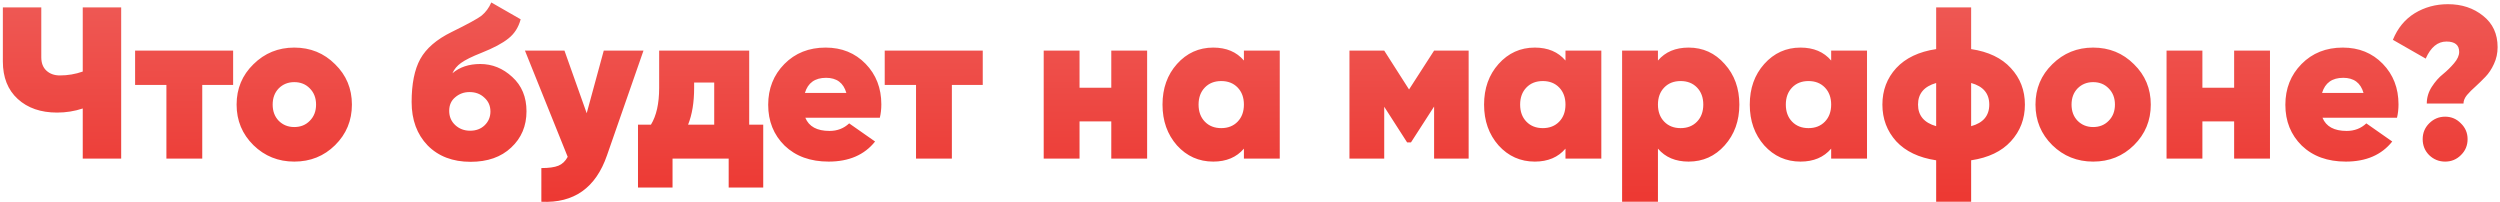 <?xml version="1.0" encoding="UTF-8"?> <svg xmlns="http://www.w3.org/2000/svg" width="741" height="60" viewBox="0 0 741 60" fill="none"> <path d="M24.526 2.2H35.918V47H24.526V32.152C22.094 32.963 19.555 33.368 16.91 33.368C12.088 33.368 8.206 32.024 5.262 29.336C2.318 26.648 0.846 22.936 0.846 18.2V2.2H12.238V16.984C12.238 18.691 12.75 20.013 13.774 20.952C14.798 21.891 16.12 22.36 17.742 22.36C20.088 22.36 22.35 21.976 24.526 21.208V2.2ZM69.099 15V25.176H59.947V47H49.323V25.176H40.043V15H69.099ZM87.218 47.896C82.482 47.896 78.45 46.275 75.122 43.032C71.794 39.747 70.13 35.736 70.13 31C70.13 26.264 71.794 22.275 75.122 19.032C78.45 15.747 82.482 14.104 87.218 14.104C91.996 14.104 96.028 15.747 99.314 19.032C102.642 22.275 104.306 26.264 104.306 31C104.306 35.736 102.642 39.747 99.314 43.032C96.028 46.275 91.996 47.896 87.218 47.896ZM87.218 37.656C89.095 37.656 90.631 37.037 91.826 35.8C93.063 34.563 93.682 32.963 93.682 31C93.682 29.037 93.063 27.437 91.826 26.2C90.631 24.963 89.095 24.344 87.218 24.344C85.383 24.344 83.847 24.963 82.61 26.2C81.415 27.437 80.818 29.037 80.818 31C80.818 32.963 81.415 34.563 82.61 35.8C83.847 37.037 85.383 37.656 87.218 37.656ZM139.478 47.96C134.188 47.96 129.942 46.339 126.742 43.096C123.585 39.811 122.006 35.523 122.006 30.232C122.006 24.856 122.86 20.611 124.566 17.496C126.316 14.339 129.409 11.672 133.846 9.496C138.625 7.149 141.59 5.528 142.742 4.632C143.98 3.608 144.94 2.307 145.622 0.728L154.326 5.72C153.686 8.109 152.47 10.008 150.678 11.416C148.929 12.824 146.284 14.232 142.742 15.64C139.926 16.749 137.9 17.752 136.662 18.648C135.468 19.501 134.614 20.525 134.102 21.72C136.236 19.885 138.988 18.968 142.358 18.968C145.9 18.968 149.057 20.248 151.83 22.808C154.646 25.368 156.054 28.76 156.054 32.984C156.054 37.336 154.54 40.92 151.51 43.736C148.524 46.552 144.513 47.96 139.478 47.96ZM134.934 37.08C136.129 38.189 137.601 38.744 139.35 38.744C141.1 38.744 142.529 38.211 143.638 37.144C144.79 36.035 145.366 34.669 145.366 33.048C145.366 31.384 144.769 30.019 143.574 28.952C142.422 27.843 140.95 27.288 139.158 27.288C137.537 27.288 136.129 27.8 134.934 28.824C133.74 29.805 133.142 31.149 133.142 32.856C133.142 34.563 133.74 35.971 134.934 37.08ZM178.954 15H190.73L179.914 46.04C176.586 55.683 170.1 60.269 160.458 59.8V49.816C162.676 49.816 164.362 49.581 165.514 49.112C166.666 48.643 167.583 47.768 168.266 46.488L155.594 15H167.306L173.898 33.56L178.954 15ZM222.061 36.952H226.221V55.576H215.981V47H199.341V55.576H189.101V36.952H192.941C194.563 34.307 195.373 30.68 195.373 26.072V15H222.061V36.952ZM203.949 36.952H211.693V24.472H205.741V26.072C205.741 30.339 205.144 33.965 203.949 36.952ZM238.7 34.904C239.767 37.507 242.156 38.808 245.868 38.808C248.172 38.808 250.114 38.061 251.692 36.568L259.372 41.944C256.215 45.912 251.628 47.896 245.612 47.896C240.194 47.896 235.842 46.317 232.556 43.16C229.314 39.96 227.692 35.928 227.692 31.064C227.692 26.243 229.292 22.211 232.492 18.968C235.692 15.725 239.767 14.104 244.716 14.104C249.495 14.104 253.442 15.704 256.556 18.904C259.671 22.104 261.228 26.115 261.228 30.936C261.228 32.344 261.079 33.667 260.78 34.904H238.7ZM238.572 27.544H250.86C250.007 24.557 248.002 23.064 244.844 23.064C241.559 23.064 239.468 24.557 238.572 27.544ZM291.287 15V25.176H282.135V47H271.511V25.176H262.231V15H291.287ZM329.385 15H340.009V47H329.385V35.992H319.977V47H309.353V15H319.977V26.008H329.385V15ZM368.695 15H379.319V47H368.695V44.056C366.519 46.616 363.49 47.896 359.607 47.896C355.341 47.896 351.757 46.296 348.855 43.096C345.997 39.853 344.567 35.821 344.567 31C344.567 26.179 345.997 22.168 348.855 18.968C351.757 15.725 355.341 14.104 359.607 14.104C363.49 14.104 366.519 15.384 368.695 17.944V15ZM357.111 36.056C358.349 37.336 359.97 37.976 361.975 37.976C363.981 37.976 365.602 37.336 366.839 36.056C368.077 34.776 368.695 33.091 368.695 31C368.695 28.909 368.077 27.224 366.839 25.944C365.602 24.664 363.981 24.024 361.975 24.024C359.97 24.024 358.349 24.664 357.111 25.944C355.874 27.224 355.255 28.909 355.255 31C355.255 33.091 355.874 34.776 357.111 36.056ZM435.306 15V47H425.066V31.576L418.218 42.2H417.066L410.282 31.64V47H399.978V15H410.282L417.642 26.52L425.066 15H435.306ZM464.008 15H474.632V47H464.008V44.056C461.832 46.616 458.802 47.896 454.92 47.896C450.653 47.896 447.069 46.296 444.168 43.096C441.309 39.853 439.88 35.821 439.88 31C439.88 26.179 441.309 22.168 444.168 18.968C447.069 15.725 450.653 14.104 454.92 14.104C458.802 14.104 461.832 15.384 464.008 17.944V15ZM452.424 36.056C453.661 37.336 455.282 37.976 457.288 37.976C459.293 37.976 460.914 37.336 462.152 36.056C463.389 34.776 464.008 33.091 464.008 31C464.008 28.909 463.389 27.224 462.152 25.944C460.914 24.664 459.293 24.024 457.288 24.024C455.282 24.024 453.661 24.664 452.424 25.944C451.186 27.224 450.568 28.909 450.568 31C450.568 33.091 451.186 34.776 452.424 36.056ZM500.503 14.104C504.769 14.104 508.332 15.725 511.191 18.968C514.092 22.168 515.543 26.179 515.543 31C515.543 35.821 514.092 39.853 511.191 43.096C508.332 46.296 504.769 47.896 500.503 47.896C496.62 47.896 493.591 46.616 491.415 44.056V59.8H480.791V15H491.415V17.944C493.591 15.384 496.62 14.104 500.503 14.104ZM493.271 36.056C494.508 37.336 496.129 37.976 498.135 37.976C500.14 37.976 501.761 37.336 502.999 36.056C504.236 34.776 504.855 33.091 504.855 31C504.855 28.909 504.236 27.224 502.999 25.944C501.761 24.664 500.14 24.024 498.135 24.024C496.129 24.024 494.508 24.664 493.271 25.944C492.033 27.224 491.415 28.909 491.415 31C491.415 33.091 492.033 34.776 493.271 36.056ZM542.758 15H553.382V47H542.758V44.056C540.582 46.616 537.552 47.896 533.67 47.896C529.403 47.896 525.819 46.296 522.918 43.096C520.059 39.853 518.63 35.821 518.63 31C518.63 26.179 520.059 22.168 522.918 18.968C525.819 15.725 529.403 14.104 533.67 14.104C537.552 14.104 540.582 15.384 542.758 17.944V15ZM531.174 36.056C532.411 37.336 534.032 37.976 536.038 37.976C538.043 37.976 539.664 37.336 540.902 36.056C542.139 34.776 542.758 33.091 542.758 31C542.758 28.909 542.139 27.224 540.902 25.944C539.664 24.664 538.043 24.024 536.038 24.024C534.032 24.024 532.411 24.664 531.174 25.944C529.936 27.224 529.318 28.909 529.318 31C529.318 33.091 529.936 34.776 531.174 36.056ZM596.022 20.184C598.796 23.171 600.182 26.776 600.182 31C600.182 35.224 598.796 38.851 596.022 41.88C593.292 44.867 589.366 46.744 584.246 47.512V59.8H573.878V47.512C568.758 46.744 564.812 44.867 562.038 41.88C559.308 38.851 557.942 35.224 557.942 31C557.942 26.776 559.308 23.171 562.038 20.184C564.812 17.197 568.758 15.32 573.878 14.552V2.2H584.246V14.552C589.366 15.32 593.292 17.197 596.022 20.184ZM584.246 37.4C587.83 36.419 589.622 34.285 589.622 31C589.622 27.715 587.83 25.581 584.246 24.6V37.4ZM573.878 24.6C570.294 25.624 568.502 27.757 568.502 31C568.502 34.243 570.294 36.376 573.878 37.4V24.6ZM620.405 47.896C615.669 47.896 611.637 46.275 608.309 43.032C604.981 39.747 603.317 35.736 603.317 31C603.317 26.264 604.981 22.275 608.309 19.032C611.637 15.747 615.669 14.104 620.405 14.104C625.184 14.104 629.216 15.747 632.501 19.032C635.829 22.275 637.493 26.264 637.493 31C637.493 35.736 635.829 39.747 632.501 43.032C629.216 46.275 625.184 47.896 620.405 47.896ZM620.405 37.656C622.283 37.656 623.819 37.037 625.013 35.8C626.251 34.563 626.869 32.963 626.869 31C626.869 29.037 626.251 27.437 625.013 26.2C623.819 24.963 622.283 24.344 620.405 24.344C618.571 24.344 617.035 24.963 615.797 26.2C614.603 27.437 614.005 29.037 614.005 31C614.005 32.963 614.603 34.563 615.797 35.8C617.035 37.037 618.571 37.656 620.405 37.656ZM662.198 15H672.822V47H662.198V35.992H652.79V47H642.166V15H652.79V26.008H662.198V15ZM688.388 34.904C689.454 37.507 691.844 38.808 695.556 38.808C697.86 38.808 699.801 38.061 701.38 36.568L709.06 41.944C705.902 45.912 701.316 47.896 695.3 47.896C689.881 47.896 685.529 46.317 682.244 43.16C679.001 39.96 677.38 35.928 677.38 31.064C677.38 26.243 678.98 22.211 682.18 18.968C685.38 15.725 689.454 14.104 694.404 14.104C699.182 14.104 703.129 15.704 706.244 18.904C709.358 22.104 710.916 26.115 710.916 30.936C710.916 32.344 710.766 33.667 710.468 34.904H688.388ZM688.26 27.544H700.548C699.694 24.557 697.689 23.064 694.532 23.064C691.246 23.064 689.156 24.557 688.26 27.544ZM719.298 30.68C719.298 28.931 719.789 27.288 720.77 25.752C721.794 24.173 722.904 22.915 724.098 21.976C725.293 20.995 726.381 19.928 727.362 18.776C728.386 17.581 728.898 16.451 728.898 15.384C728.898 13.336 727.64 12.312 725.122 12.312C722.52 12.312 720.472 13.997 718.978 17.368L709.25 11.8C710.658 8.344 712.813 5.72 715.714 3.928C718.658 2.136 721.944 1.24 725.57 1.24C729.666 1.24 733.144 2.392 736.002 4.696C738.861 6.957 740.29 10.051 740.29 13.976C740.29 15.768 739.928 17.432 739.202 18.968C738.52 20.461 737.688 21.72 736.706 22.744C735.725 23.768 734.744 24.728 733.762 25.624C732.781 26.477 731.928 27.331 731.202 28.184C730.52 29.037 730.178 29.869 730.178 30.68H719.298ZM729.41 45.976C728.13 47.256 726.573 47.896 724.738 47.896C722.904 47.896 721.325 47.256 720.002 45.976C718.722 44.696 718.082 43.117 718.082 41.24C718.082 39.405 718.722 37.848 720.002 36.568C721.325 35.245 722.904 34.584 724.738 34.584C726.573 34.584 728.13 35.245 729.41 36.568C730.733 37.848 731.394 39.405 731.394 41.24C731.394 43.117 730.733 44.696 729.41 45.976Z" fill="url(#paint0_linear)"></path> <defs> <linearGradient id="paint0_linear" x1="370.5" y1="-8" x2="370.599" y2="58" gradientUnits="userSpaceOnUse"> <stop stop-color="#EE5D59"></stop> <stop offset="1" stop-color="#ED3933"></stop> </linearGradient> </defs> </svg> 